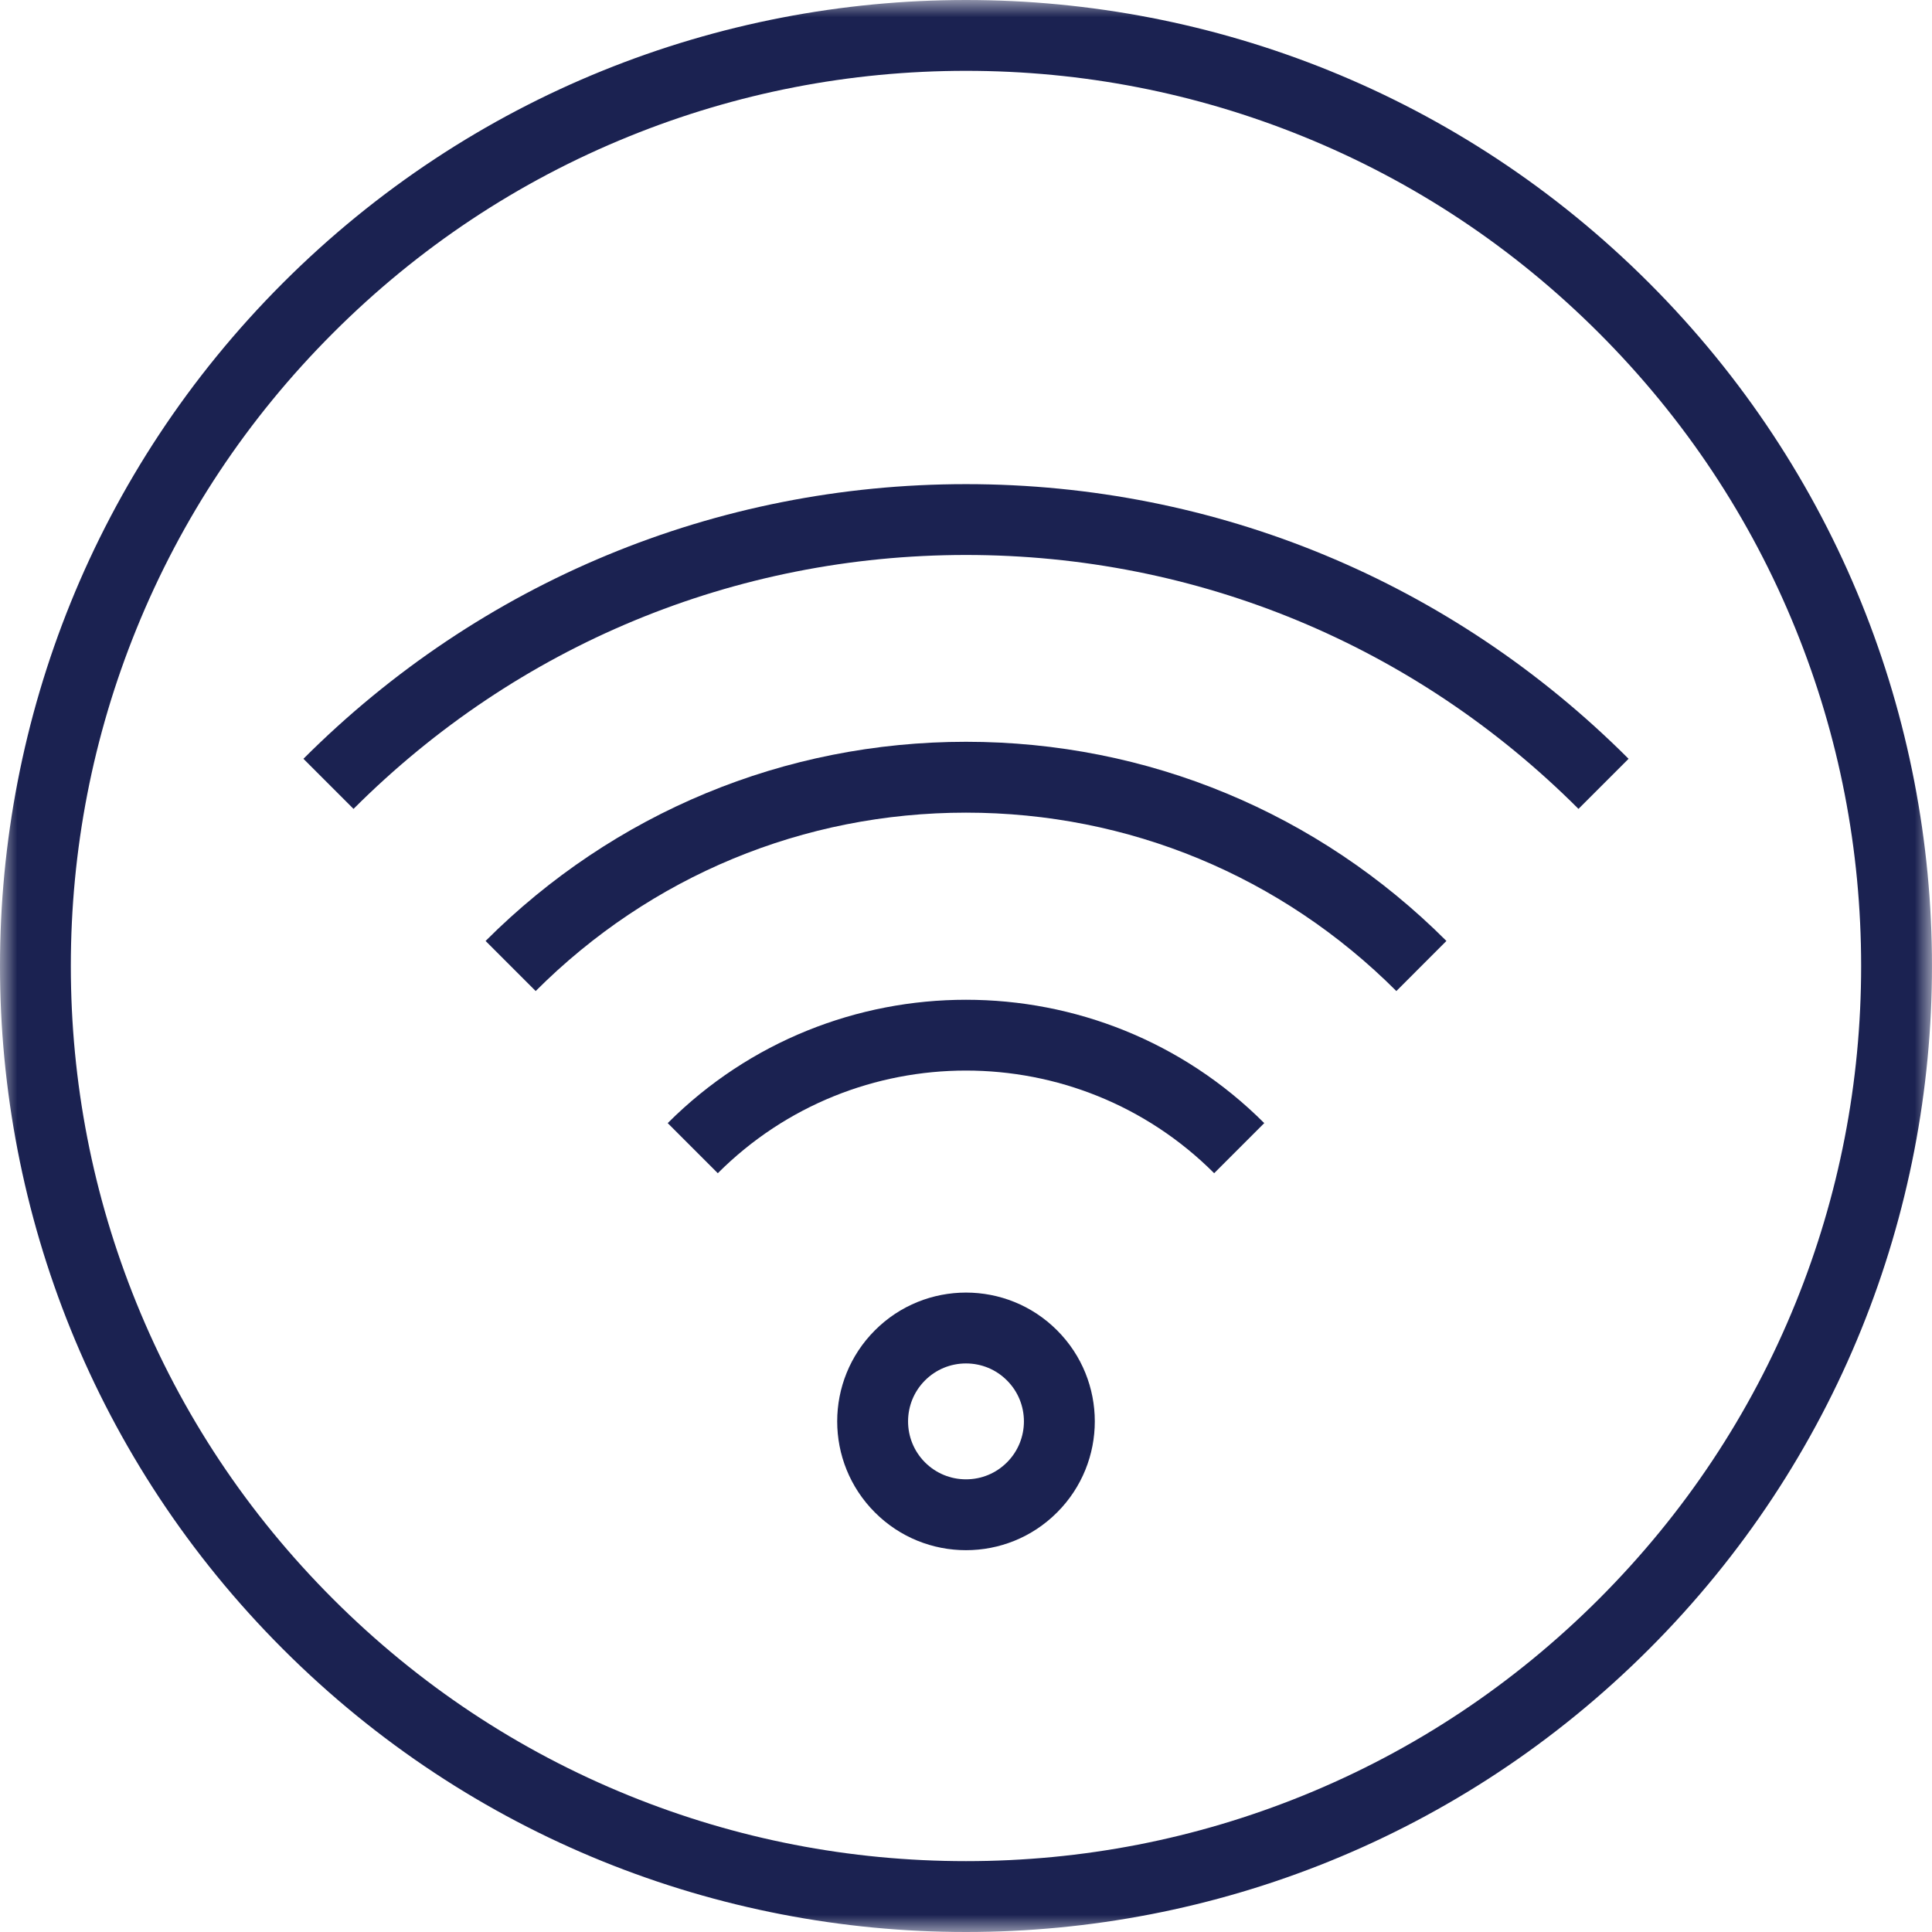 <?xml version="1.0" encoding="UTF-8"?>
<svg width="56px" height="56px" viewBox="0 0 56 56" version="1.1" xmlns="http://www.w3.org/2000/svg" xmlns:xlink="http://www.w3.org/1999/xlink">
    <!-- Generator: Sketch 48.2 (47327) - http://www.bohemiancoding.com/sketch -->
    <title>Wifi-icon-blue</title>
    <desc>Created with Sketch.</desc>
    <defs>
        <polygon id="path-1" points="0 0 55.999 0 55.999 56 0 56"></polygon>
    </defs>
    <g id="Get-started" stroke="none" stroke-width="1" fill="none" fill-rule="evenodd" transform="translate(-365, -1208)">
        <g id="Tabs" transform="translate(-24, 1193)">
            <g id="Not-Selected" transform="translate(341, 0)">
                <g id="Wifi-icon-blue" transform="translate(48, 15)">
                    <g id="Group-3">
                        <mask id="mask-2" fill="white">
                            <use xlink:href="#path-1"></use>
                        </mask>
                        <g id="Clip-2"></g>
                        <path d="M28,0 C20.834,0 13.668,2.734 8.201,8.201 C-2.734,19.136 -2.734,36.864 8.201,47.799 C13.668,53.267 20.834,56 28,56 C35.166,56 42.332,53.267 47.799,47.799 C58.733,36.864 58.733,19.136 47.799,8.201 C42.332,2.734 35.166,0 28,0 M28,2.053 C31.371,2.053 34.656,2.692 37.765,3.953 C40.982,5.258 43.869,7.175 46.347,9.653 C48.824,12.13 50.742,15.018 52.047,18.235 C53.308,21.344 53.946,24.629 53.946,28 C53.946,31.371 53.308,34.656 52.047,37.765 C50.742,40.982 48.824,43.869 46.347,46.347 C43.869,48.824 40.982,50.742 37.765,52.047 C34.656,53.308 31.371,53.946 28,53.946 C24.629,53.946 21.344,53.308 18.235,52.047 C15.018,50.742 12.13,48.824 9.653,46.347 C7.175,43.869 5.258,40.982 3.953,37.765 C2.692,34.656 2.053,31.371 2.053,28 C2.053,24.629 2.692,21.344 3.953,18.235 C5.258,15.018 7.175,12.13 9.653,9.653 C12.13,7.175 15.018,5.258 18.235,3.953 C21.344,2.692 24.629,2.053 28,2.053" id="Fill-1" fill="#1B2251" mask="url(#mask-2)"></path>
                    </g>
                    <path d="M28,37.466 C27.044,37.466 26.089,37.83 25.36,38.56 C23.902,40.018 23.902,42.381 25.36,43.839 C26.089,44.569 27.044,44.933 28,44.933 C28.956,44.933 29.911,44.569 30.64,43.839 C32.098,42.381 32.098,40.018 30.64,38.56 C29.911,37.83 28.956,37.466 28,37.466 M28,39.52 C28.449,39.52 28.871,39.695 29.187,40.012 C29.843,40.666 29.843,41.733 29.187,42.388 C28.871,42.704 28.449,42.879 28,42.879 C27.551,42.879 27.129,42.704 26.812,42.388 C26.157,41.733 26.157,40.666 26.812,40.012 C27.129,39.695 27.551,39.52 28,39.52" id="Fill-4" fill="#1B2251"></path>
                    <path d="M45.753,23.446 C41.007,18.7 34.702,16.086 28,16.086 C21.298,16.086 14.993,18.7 10.247,23.446 L8.795,21.994 C13.929,16.86 20.75,14.033 28,14.033 C35.251,14.033 42.071,16.86 47.205,21.994 L45.753,23.446 Z" id="Fill-6" fill="#1B2251"></path>
                    <path d="M15.527,28.726 L14.075,27.274 C17.798,23.552 22.743,21.501 28,21.501 C33.258,21.501 38.203,23.552 41.925,27.274 L40.474,28.726 C37.139,25.391 32.709,23.555 28,23.555 C23.291,23.555 18.861,25.391 15.527,28.726" id="Fill-8" fill="#1B2251"></path>
                    <path d="M20.806,34.006 L19.354,32.554 C24.121,27.787 31.879,27.787 36.645,32.554 L35.193,34.006 C31.226,30.039 24.773,30.039 20.806,34.006" id="Fill-10" fill="#1B2251"></path>
                </g>
            </g>
        </g>
    </g>
</svg>